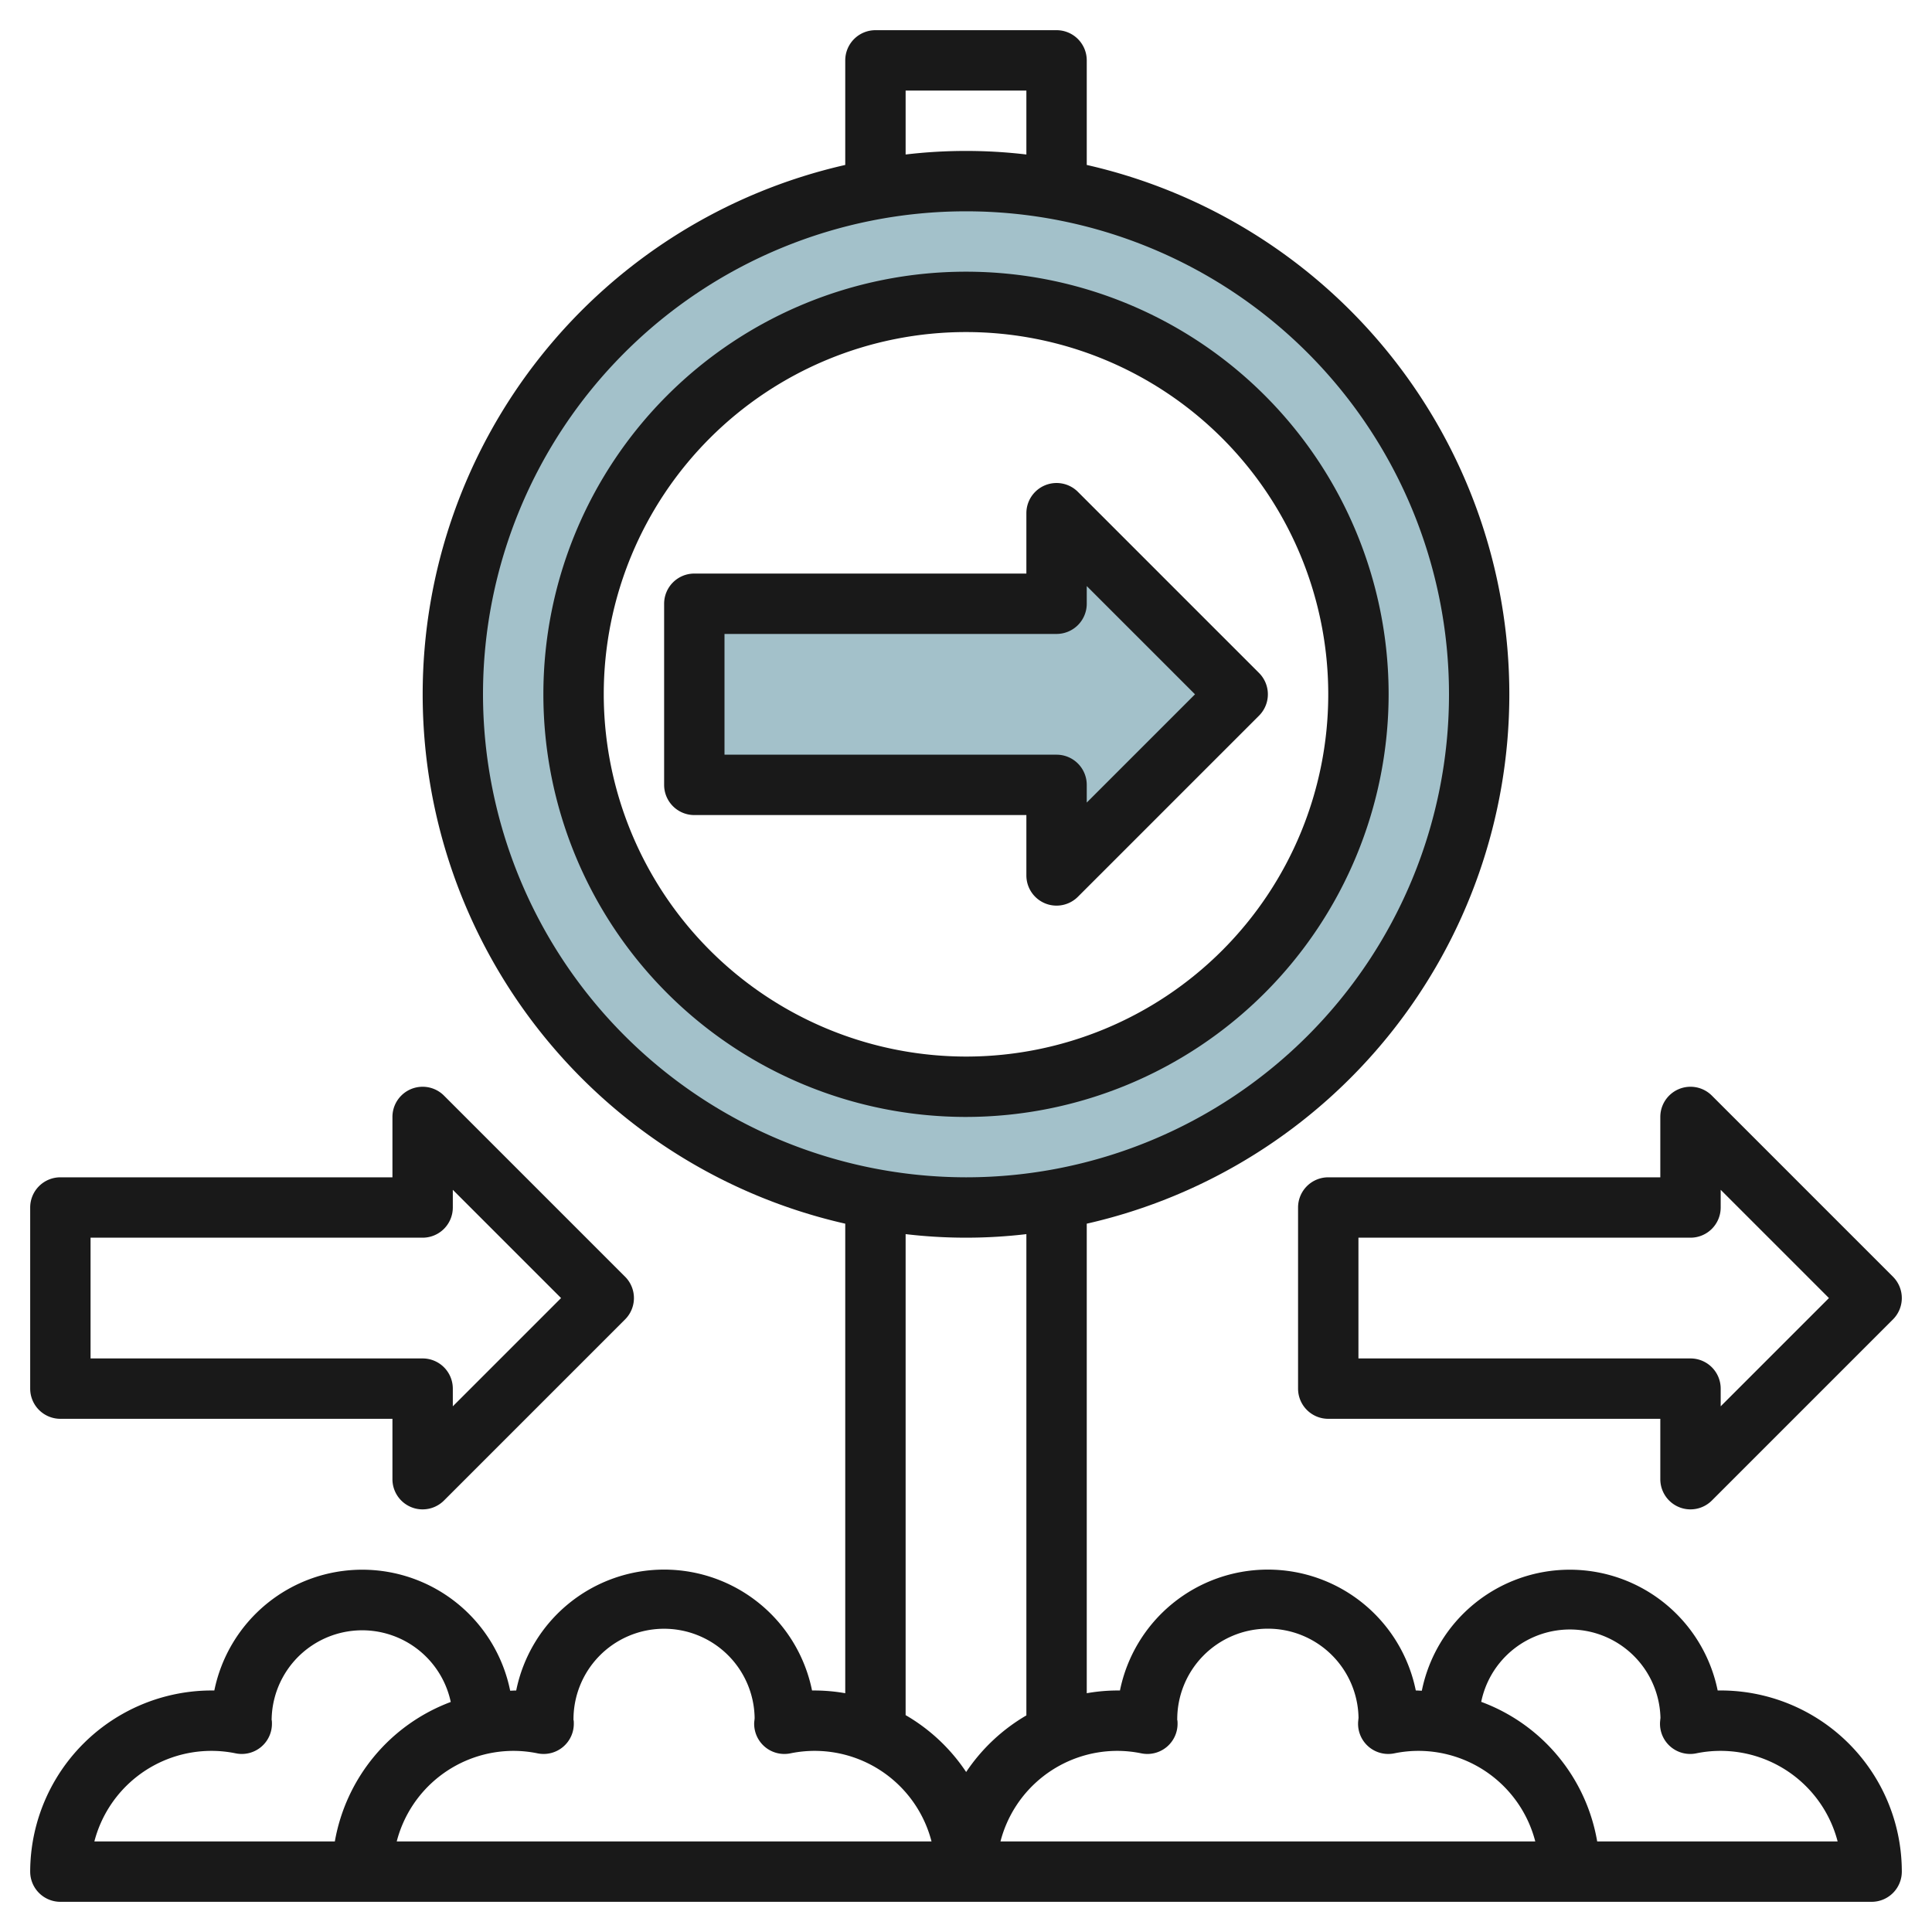 <svg id="Layer_3" height="512" viewBox="0 0 64 64" width="512" xmlns="http://www.w3.org/2000/svg" data-name="Layer 3"><path d="m32 6a17 17 0 1 0 17 17 17 17 0 0 0 -17-17zm0 30a13 13 0 1 1 13-13 13 13 0 0 1 -13 13z" fill="#a3c1ca"/><path d="m35 17 6 6-6 6v-3h-12v-6h12z" fill="#a3c1ca"/><g fill="#191919"><path d="m46 23a14 14 0 1 0 -14 14 14.015 14.015 0 0 0 14-14zm-26 0a12 12 0 1 1 12 12 12.013 12.013 0 0 1 -12-12z"/><path d="m34 29a1 1 0 0 0 .617.924.987.987 0 0 0 .383.076 1 1 0 0 0 .707-.293l6-6a1 1 0 0 0 0-1.414l-6-6a1 1 0 0 0 -1.707.707v2h-11a1 1 0 0 0 -1 1v6a1 1 0 0 0 1 1h11zm-10-4v-4h11a1 1 0 0 0 1-1v-.586l3.586 3.586-3.586 3.586v-.586a1 1 0 0 0 -1-1z"/><path d="m56.707 36.293a1 1 0 0 0 -1.707.707v2h-11a1 1 0 0 0 -1 1v6a1 1 0 0 0 1 1h11v2a1 1 0 0 0 .617.924.987.987 0 0 0 .383.076 1 1 0 0 0 .707-.293l6-6a1 1 0 0 0 0-1.414zm.293 10.293v-.586a1 1 0 0 0 -1-1h-11v-4h11a1 1 0 0 0 1-1v-.586l3.586 3.586z"/><path d="m2 47h11v2a1 1 0 0 0 .617.924.987.987 0 0 0 .383.076 1 1 0 0 0 .707-.293l6-6a1 1 0 0 0 0-1.414l-6-6a1 1 0 0 0 -1.707.707v2h-11a1 1 0 0 0 -1 1v6a1 1 0 0 0 1 1zm1-6h11a1 1 0 0 0 1-1v-.586l3.586 3.586-3.586 3.586v-.586a1 1 0 0 0 -1-1h-11z"/><path d="m56.9 56a5 5 0 0 0 -9.8.007c-.067 0-.132-.008-.2-.007a5 5 0 0 0 -9.8 0 5.884 5.884 0 0 0 -1.1.09v-15.554a17.983 17.983 0 0 0 0-35.072v-3.464a1 1 0 0 0 -1-1h-6a1 1 0 0 0 -1 1v3.464a17.983 17.983 0 0 0 0 35.072v15.554a5.962 5.962 0 0 0 -1.1-.09 5 5 0 0 0 -9.8 0c-.067 0-.133.006-.2.007a5 5 0 0 0 -9.8-.007 6.016 6.016 0 0 0 -6.1 6 1 1 0 0 0 1 1h60a1 1 0 0 0 1-1 6 6 0 0 0 -6.1-6zm-19.092 2.082a1 1 0 0 0 1.2-1.007c0-.052-.008-.128-.01-.075a3 3 0 0 1 6.005-.09c-.005.038-.014.126-.015.165a1 1 0 0 0 1.2 1.007 3.956 3.956 0 0 1 .812-.082 4 4 0 0 1 3.858 3h-17.716a4 4 0 0 1 3.858-3 3.956 3.956 0 0 1 .808.082zm-7.808-55.082h4v2.118a17.008 17.008 0 0 0 -4 0zm-14 20a16 16 0 1 1 16 16 16.019 16.019 0 0 1 -16-16zm14 17.882a17.008 17.008 0 0 0 4 0v15.943a6.094 6.094 0 0 0 -1.995 1.875 6.054 6.054 0 0 0 -2.005-1.884zm-12.192 17.2a1 1 0 0 0 1.2-1.007c0-.052-.006-.128-.01-.075a3 3 0 0 1 6-.09c0 .038-.014.126-.015.165a1 1 0 0 0 1.2 1.007 3.956 3.956 0 0 1 .817-.082 4 4 0 0 1 3.858 3h-17.716a4 4 0 0 1 3.858-3 3.956 3.956 0 0 1 .808.082zm-10.808-.082a3.956 3.956 0 0 1 .808.082 1 1 0 0 0 1.2-1.007c0-.052-.007-.128-.01-.075a3 3 0 0 1 5.934-.62 6.048 6.048 0 0 0 -3.84 4.62h-7.966a4.008 4.008 0 0 1 3.874-3zm45.909 3a6.01 6.01 0 0 0 -3.842-4.624 3 3 0 0 1 5.938.534c-.005.038-.014.126-.015.165a1 1 0 0 0 1.2 1.007 3.956 3.956 0 0 1 .81-.082 4.008 4.008 0 0 1 3.874 3z"/></g></svg>